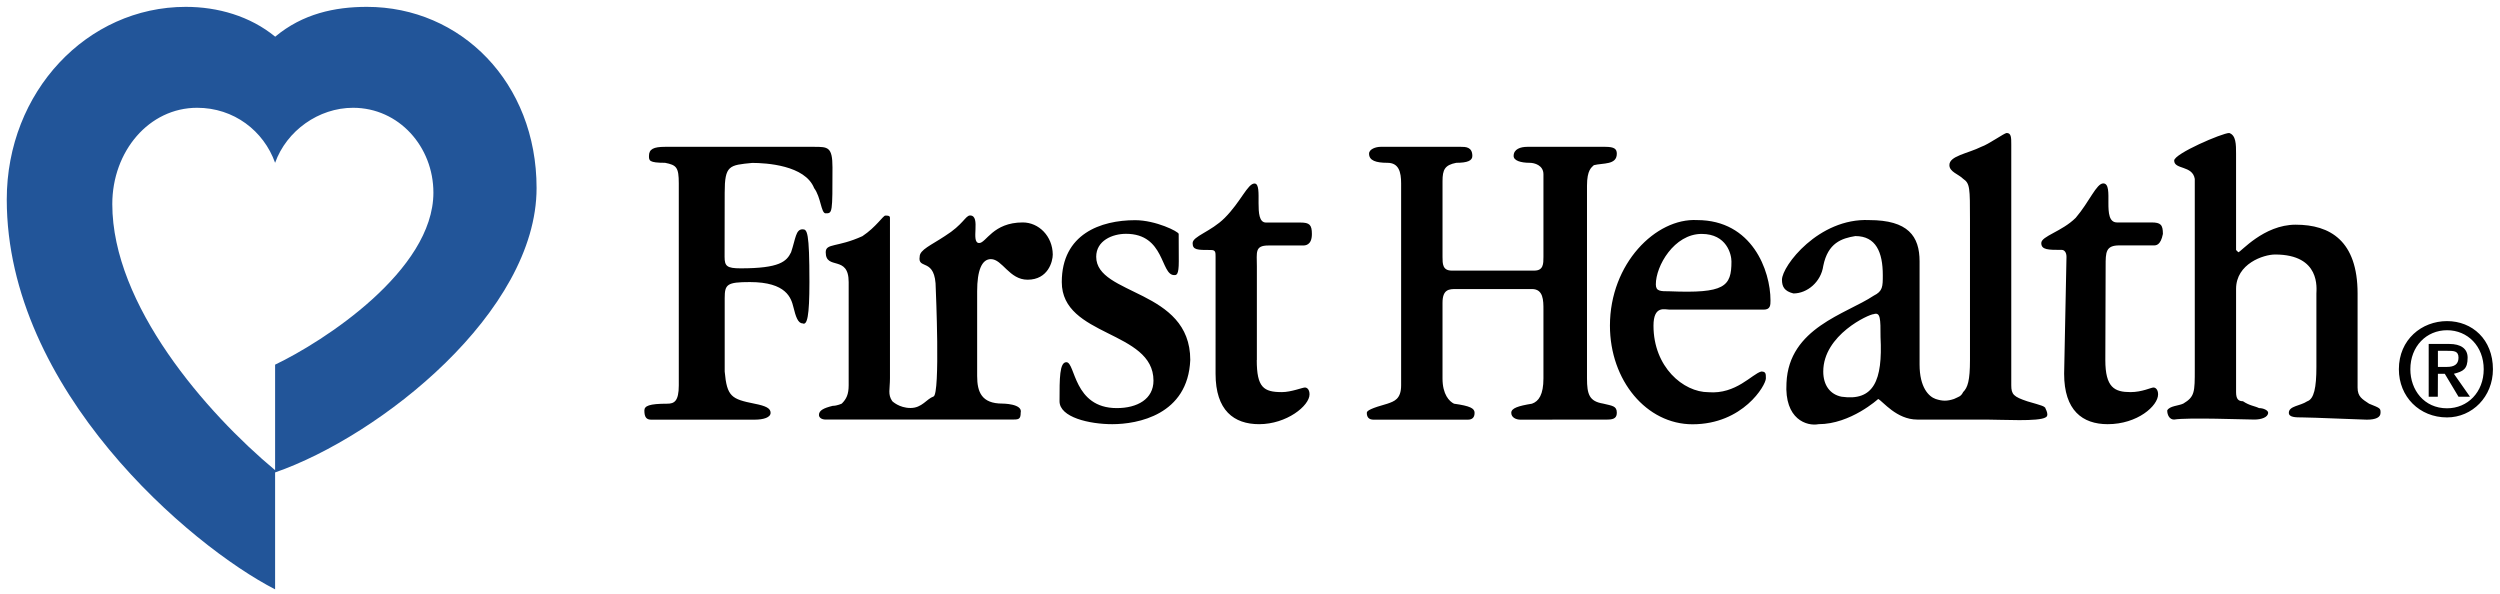 <?xml version="1.0" encoding="utf-8"?>
<!-- Generator: Adobe Illustrator 22.0.1, SVG Export Plug-In . SVG Version: 6.00 Build 0)  -->
<svg version="1.1" id="Layer_1" xmlns="http://www.w3.org/2000/svg" xmlns:xlink="http://www.w3.org/1999/xlink" x="0px" y="0px"
	 viewBox="0 0 2440 580" style="enable-background:new 0 0 2440 580;" xml:space="preserve">
<style type="text/css">
	.st0{fill:#225599;}
</style>
<g>
	<path d="M2379.4,358.1v-15.7h8.9c6.7,0,11.2,0,11.2,6.7c0,6.7-4.5,9-11.2,9H2379.4z M2379.4,364.8h6.7l13.4,22.4h11.2l-15.7-22.4
		c9-2.3,13.4-4.5,13.4-15.7c0-8.9-6.7-13.4-17.9-13.4h-20.1v51.5h8.9L2379.4,364.8L2379.4,364.8L2379.4,364.8z M2433.1,360.4
		c0-29.1-20.2-47-44.8-47c-24.6,0-47,17.9-47,47c0,26.8,20.1,47,47,47C2412.9,407.4,2433.1,387.2,2433.1,360.4z M2424.1,360.4
		c0,22.4-15.7,38.1-35.8,38.1c-22.4,0-35.8-17.9-35.8-38.1c0-22.4,15.7-38.1,35.8-38.1C2408.5,322.3,2424.1,338,2424.1,360.4z
		 M1150.5,255.1c0,13.4-2.2,13.4-4.5,13.4c-13.4,0-8.9-40.3-47-40.3c-13.4,0-29.1,6.7-29.1,22.4c0,38.1,91.8,31.3,91.8,100.7
		c-2.2,53.7-51.5,62.7-76.1,62.7c-22.4,0-51.5-6.7-51.5-22.4c0-22.4,0-38.1,6.7-38.1c8.9,0,6.7,44.8,49.2,44.8
		c20.2,0,35.8-8.9,35.8-26.8c0-49.2-89.5-42.5-89.5-96.2c0-47,38.1-60.4,71.6-60.4c20.1,0,42.5,11.2,42.5,13.4L1150.5,255.1
		L1150.5,255.1z M707.2,250.7c0,9,2.2,11.2,15.7,11.2c38.1,0,44.8-6.7,49.2-15.7c4.5-13.4,4.5-22.4,11.2-22.4
		c4.5,0,6.7,2.2,6.7,51.5c0,33.6-2.2,42.5-6.7,40.3c-4.5,0-6.7-6.7-8.9-15.7c-2.2-8.9-6.7-24.6-42.5-24.6
		c-22.4,0-24.6,2.2-24.6,15.7v71.6c2.2,24.6,6.7,26.9,29.1,31.4c11.2,2.2,15.7,4.5,15.7,8.9c0,4.5-6.7,6.7-15.7,6.7H635.6
		c-4.5,0-6.7-2.2-6.7-8.9c0-4.5,4.5-6.7,22.4-6.7c6.7,0,11.2-2.3,11.2-17.9V179c0-15.7-2.2-17.9-13.4-20.1
		c-15.7,0-15.7-2.2-15.7-6.7c0-6.7,4.5-8.9,15.7-8.9h145.5c13.4,0,17.9,0,17.9,20.1c0,44.8,0,44.8-6.7,44.8
		c-4.5,0-4.5-15.7-11.2-24.6c-8.9-22.4-47-24.6-60.4-24.6c-22.4,2.2-26.9,2.2-26.9,29.1L707.2,250.7L707.2,250.7L707.2,250.7z
		 M1226.6,351.4c0,26.8,6.7,31.3,24.6,31.3c8.9,0,20.1-4.5,22.4-4.5c2.3,0,4.5,2.2,4.5,6.7c0,11.2-22.4,29.1-49.2,29.1
		c-24.6,0-42.5-13.4-42.5-49.2V250.7c0-4.5,0-6.7-4.5-6.7c-13.4,0-17.9,0-17.9-6.7s17.9-11.2,31.3-24.6
		c15.7-15.7,22.4-33.6,29.1-33.6c9,0-2.2,38.1,11.2,38.1h33.6c8.9,0,11.2,2.2,11.2,11.2c0,11.2-6.7,11.2-8.9,11.2h-33.6
		c-13.4,0-11.2,6.7-11.2,20.2V351.4L1226.6,351.4z M998.2,217.1c-29.1,0-35.8,20.1-42.5,20.1c-8.9,0,2.2-26.9-8.9-26.9
		c-4.5,0-6.7,8.9-24.6,20.1c-13.4,8.9-24.6,13.4-24.6,20.1c-2.2,13.4,15.7,0,15.7,31.3c0,0,4.5,103-2.2,105.2
		c-6.7,2.3-11.2,11.2-22.4,11.2c-11.2,0-17.9-6.7-17.9-6.7c-4.5-6.7-2.2-11.2-2.2-22.4V248.4v-35.8c0-2.2-2.2-2.2-4.5-2.2
		c-2.2,0-9,11.2-22.4,20.1c-24.6,11.2-35.8,6.7-35.8,15.7c0,17.9,22.4,2.2,22.4,29.1V376c0,8.9-2.2,13.4-6.7,17.9
		c0,0-4.5,2.2-8.9,2.2c-8.9,2.2-13.4,4.5-13.4,8.9c0,2.3,2.2,4.5,6.7,4.5h181.3c6.7,0,8.9,0,8.9-6.7c2.2-8.9-17.9-8.9-17.9-8.9
		c-20.2,0-24.6-11.2-24.6-26.9v-82.8c0-20.1,4.5-31.3,13.4-31.3c11.2,0,17.9,20.1,35.8,20.1c20.1,0,24.6-17.9,24.6-24.6
		C1027.3,230.5,1013.9,217.1,998.2,217.1L998.2,217.1z M2054.8,351.4c0,26.8,8.9,31.3,24.6,31.3c11.2,0,20.1-4.5,22.4-4.5
		c2.2,0,4.5,2.2,4.5,6.7c0,11.2-20.1,29.1-49.2,29.1c-24.6,0-42.5-13.4-42.5-49.2l2.3-114.2c0-4.5-2.3-6.7-4.5-6.7
		c-13.4,0-20.1,0-20.1-6.7s20.1-11.2,33.6-24.6c13.4-15.7,20.2-33.6,26.9-33.6c11.2,0-2.3,38.1,13.4,38.1h33.6
		c9,0,11.2,2.2,11.2,11.2c-2.2,11.2-6.7,11.2-8.9,11.2h-33.6c-13.4,0-13.4,6.7-13.4,20.2L2054.8,351.4L2054.8,351.4z M2182.4,244
		l2.2,2.2c2.3,0,24.6-26.9,56-26.9c33.6,0,60.4,15.7,60.4,67.2v91.8c0,8.9,4.5,11.2,11.2,15.7c11.2,4.5,11.2,4.5,11.2,8.9
		s-4.5,6.7-13.4,6.7c-4.5,0-53.7-2.2-62.7-2.2c-6.7,0-13.4,0-13.4-4.5c0-6.7,11.2-6.7,17.9-11.2c6.7-2.2,9-13.4,9-33.6v-71.6
		c0-4.5,4.5-38.1-40.3-38.1c-11.2,0-38.1,8.9-38.1,33.6v100.7c0,6.7,2.2,8.9,6.7,8.9c6.7,4.5,11.2,4.5,15.7,6.7
		c4.5,0,8.9,2.3,8.9,4.5c0,4.5-6.7,6.7-13.4,6.7c-9,0-64.9-2.2-78.4,0c-4.5,0-6.7-4.5-6.7-8.9c2.2-4.5,11.2-4.5,15.7-6.7
		c11.2-6.7,11.2-11.2,11.2-33.6V174.6c-2.2-13.4-20.1-8.9-20.1-17.9c0-6.7,47-26.9,53.7-26.9c6.7,2.2,6.7,11.2,6.7,20.2L2182.4,244
		L2182.4,244L2182.4,244z M1978.7,391.7c-13.4-4.5-15.7-6.7-15.7-15.7V141c0-6.7,0-11.2-4.5-11.2c-2.2,0-17.9,11.2-24.6,13.4
		c-13.4,6.7-31.3,8.9-31.3,17.9c0,6.7,9,8.9,13.4,13.4c6.7,4.5,6.7,8.9,6.7,40.3v136.6c0,20.1-2.2,26.8-6.7,31.3
		c-2.2,4.5-4.5,4.5-8.9,6.7c-6.7,2.2-11.2,2.2-17.9,0c-6.7-2.3-15.7-11.2-15.7-33.6v-11.2v-89.5c0-24.6-11.2-40.3-49.2-40.3
		c-49.2-2.2-85.1,44.8-85.1,58.2c0,6.7,2.3,11.2,11.2,13.4c13.4,0,26.9-11.2,29.1-26.9c4.5-22.4,17.9-26.9,31.3-29.1
		c20.1,0,26.8,15.7,26.8,38.1c0,11.2,0,15.7-8.9,20.1c-26.8,17.9-82.8,31.3-85.1,85.1c-2.2,35.8,20.1,42.5,31.3,40.3
		c31.3,0,58.2-24.6,58.2-24.6c4.5,2.2,17.9,20.1,38.1,20.1h67.2c15.7,0,51.5,2.2,58.2-2.2c4.5-2.3-2.2-11.2,0-9
		C1994.3,396.2,1994.3,396.2,1978.7,391.7L1978.7,391.7z M1797.4,387.2c-11.2-2.2-17.9-11.2-17.9-24.6c0-35.8,44.8-56,49.2-56
		c6.7-2.2,6.7,4.5,6.7,22.4C1837.6,371.6,1828.7,391.7,1797.4,387.2L1797.4,387.2z M1660.8,228.3c24.6,0,29.1,20.1,29.1,26.9
		c0,24.6-6.7,31.3-60.4,29.1c-9,0-13.4,0-13.4-6.7C1616,259.6,1634,228.3,1660.8,228.3L1660.8,228.3z M1721.3,302.2
		c6.7,0,6.7-4.5,6.7-9c0-29.1-17.9-78.4-71.6-78.4c-40.3-2.2-85.1,42.5-85.1,103c0,53.7,35.8,96.3,80.6,96.3
		c49.2,0,71.6-38.1,71.6-44.8c0-4.5,0-6.7-4.5-6.7c-8.9,2.3-24.6,22.4-51.5,20.2c-24.6,0-53.7-24.6-53.7-64.9
		c0-20.1,11.2-15.7,15.7-15.7H1721.3L1721.3,302.2z"/>
	<path d="M1484,409.6c-4.5,0-9-2.2-9-6.7s6.7-6.7,20.2-8.9c6.7-2.3,11.2-9,11.2-24.6v-67.1c0-9,0-20.2-11.2-20.2h-73.9
		c-6.7,0-13.4,0-13.4,13.4v73.9c0,15.7,6.7,22.4,11.2,24.6c15.7,2.2,20.1,4.5,20.1,8.9c0,4.5-2.2,6.7-6.7,6.7h-91.8
		c-4.5,0-6.7-2.2-6.7-6.7c0-2.2,4.5-4.5,20.1-8.9c6.7-2.3,13.4-4.5,13.4-17.9V179c0-11.2-2.3-20.1-13.4-20.1
		c-11.2,0-17.9-2.2-17.9-8.9c0-4.5,6.7-6.7,11.2-6.7h78.4c4.5,0,11.2,0,11.2,8.9c0,4.5-4.5,6.7-15.7,6.7
		c-11.2,2.2-13.4,6.7-13.4,17.9v73.9c0,6.7,0,13.4,9,13.4h80.6c8.9,0,8.9-6.7,8.9-13.4v-80.6c0-8.9-8.9-11.2-13.4-11.2
		c-8.9,0-15.7-2.2-15.7-6.7c0-6.7,6.7-8.9,13.4-8.9h76.1c9,0,11.2,2.2,11.2,6.7c0,11.2-13.4,8.9-22.4,11.2
		c-2.2,2.2-6.7,4.5-6.7,20.1v188c0,15.7,2.3,22.4,15.7,24.6c8.9,2.2,13.4,2.2,13.4,8.9c0,4.5-2.2,6.7-8.9,6.7L1484,409.6z"/>
</g>
<path class="st0" d="M523.7,183.5c0-103-73.9-176.8-165.6-176.8c-31.3,0-62.7,6.7-89.5,29.1c-24.6-20.1-56-29.1-87.3-29.1
	C85,6.7,6.6,89.5,6.6,194.7c0,185.8,179.1,338,261.9,380.5V461.1C371.5,425.3,523.7,304.4,523.7,183.5L523.7,183.5z M268.5,355.9
	v103c-67.2-56-158.9-161.2-158.9-259.7c0-51.5,35.8-94,82.8-94c35.8,0,64.9,22.4,76.1,53.7c11.2-31.3,42.5-53.7,76.1-53.7
	c44.8,0,78.4,38.1,78.4,82.8C423,264.1,315.5,333.5,268.5,355.9z"/>
</svg>
